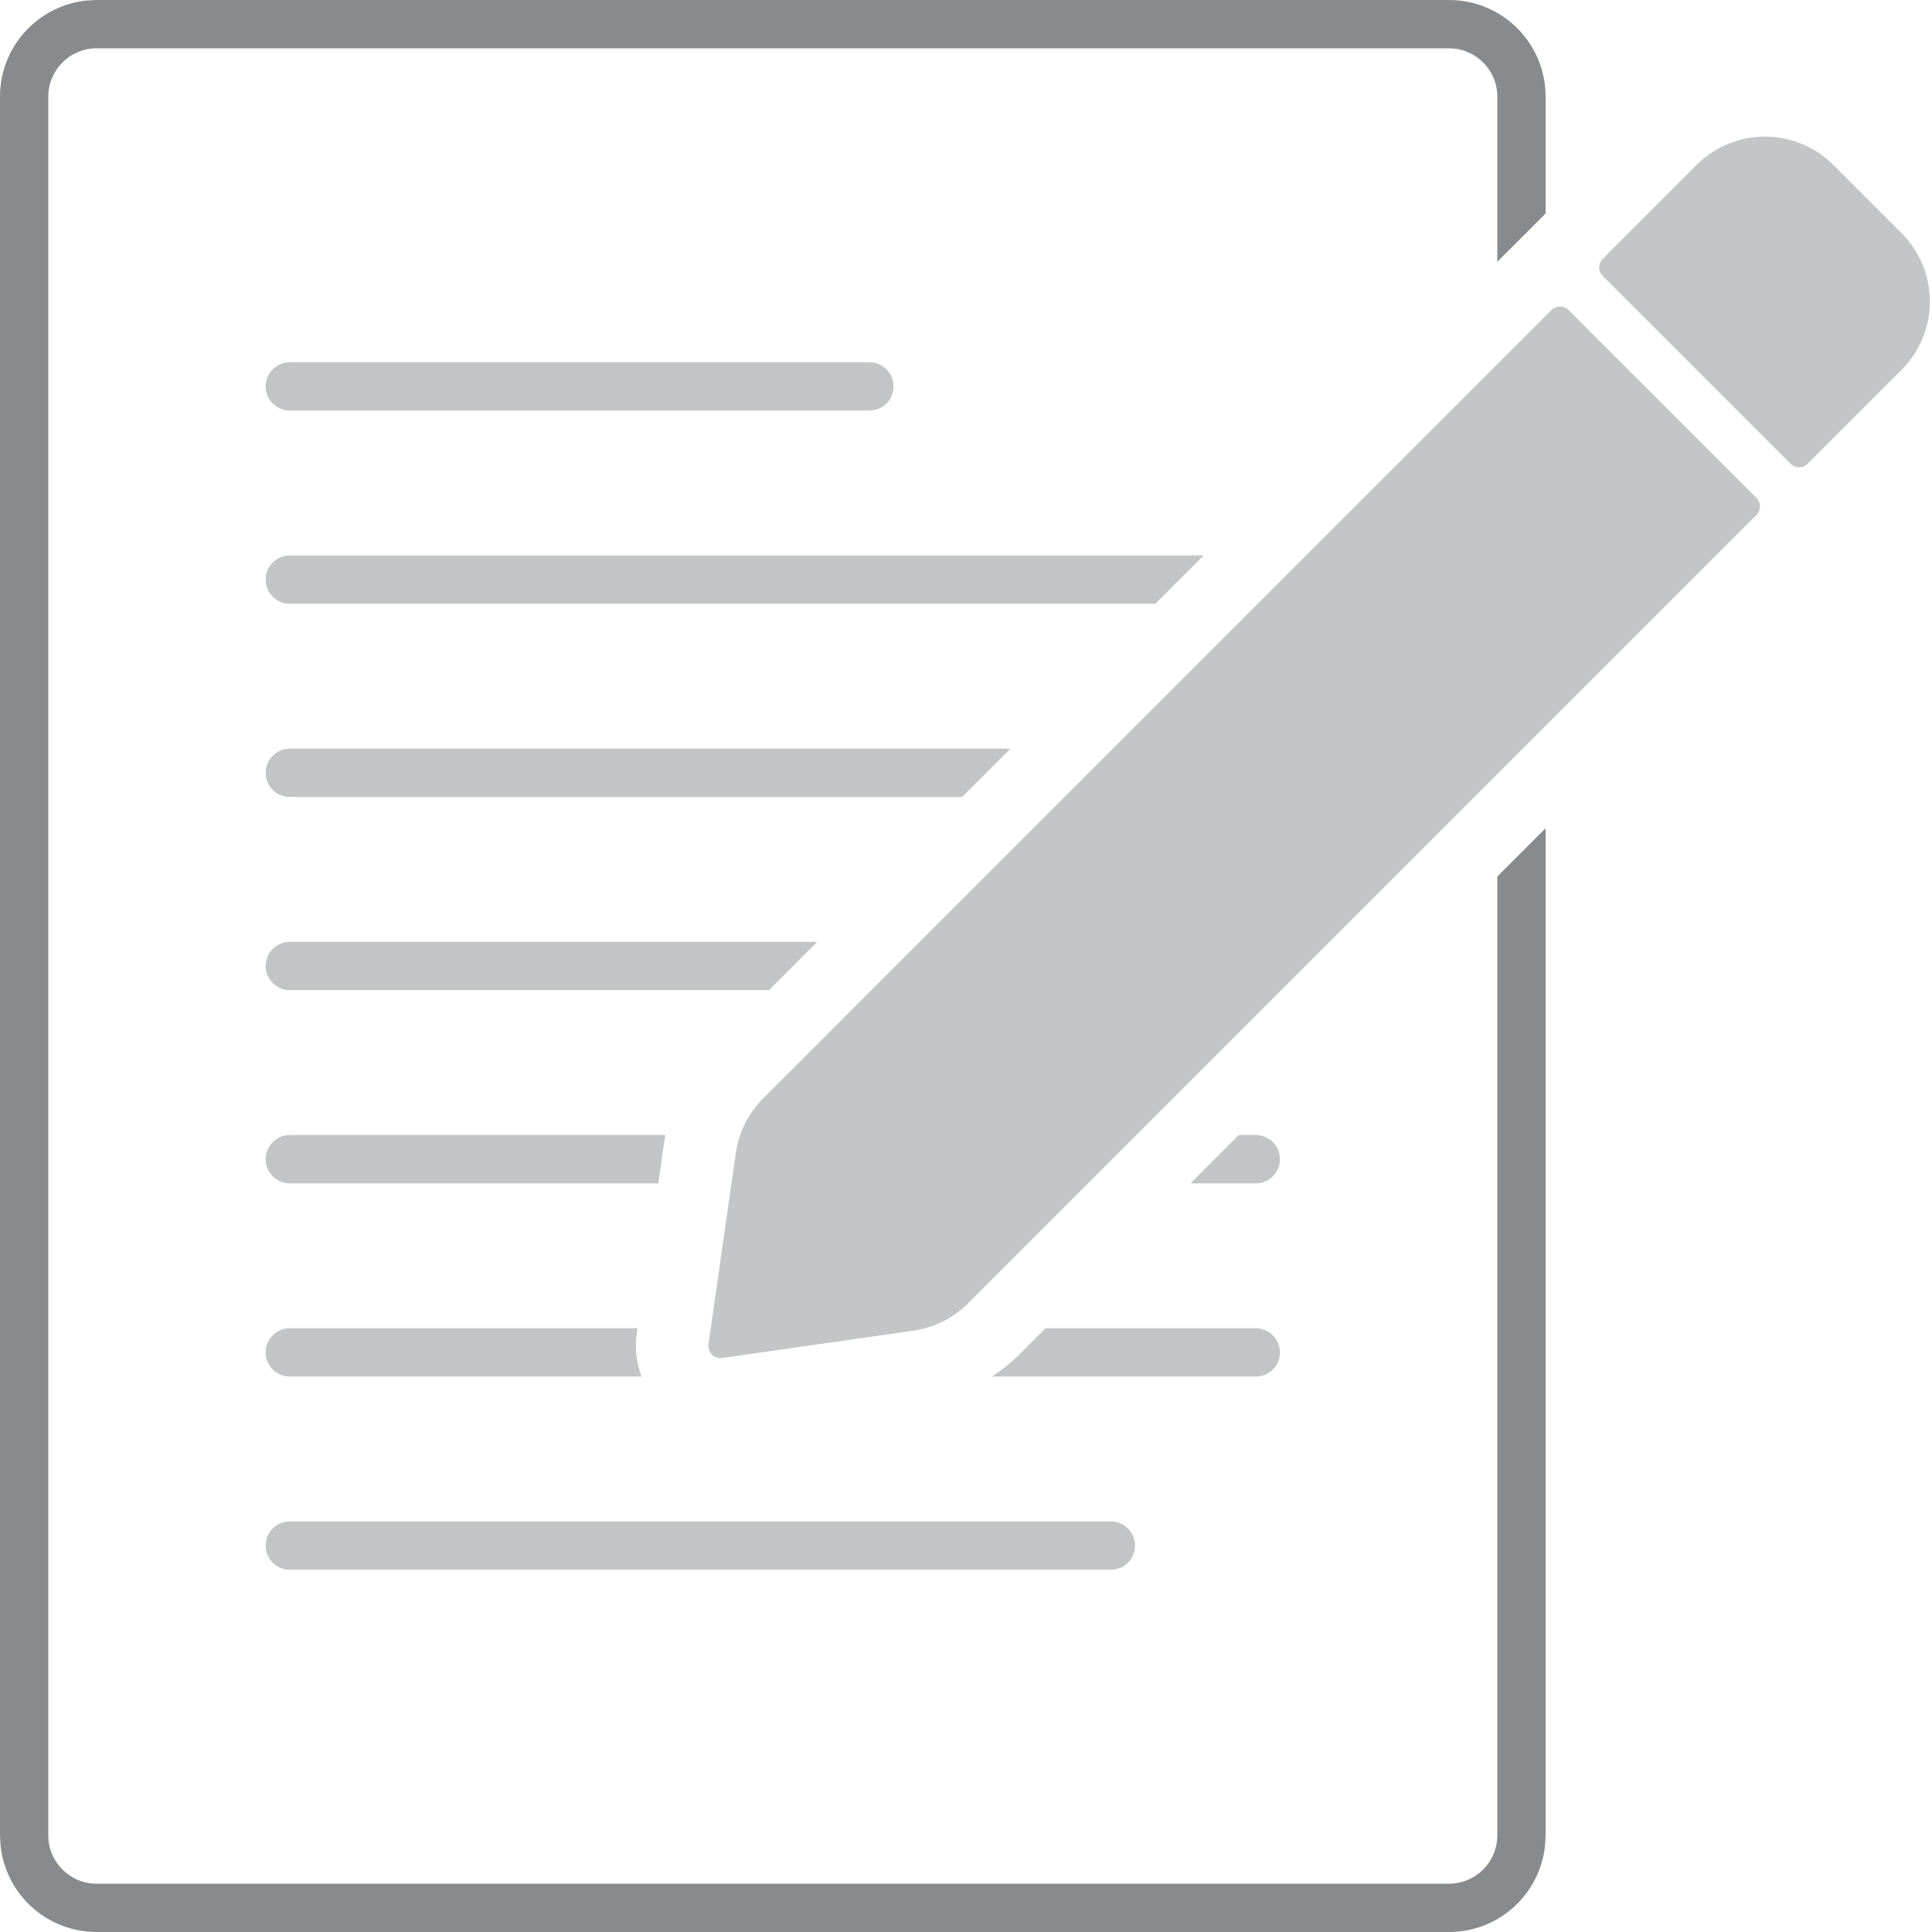 <svg width="40" height="40" viewBox="0 0 40 40" fill="none" xmlns="http://www.w3.org/2000/svg">
<path d="M30 0C31.105 0 32 0.895 32 2V4.42L31 5.42V2C31 1.448 30.552 1 30 1H2C1.448 1 1 1.448 1 2V38C1 38.552 1.448 39 2 39H30C30.552 39 31 38.552 31 38V18.148L32 17.148V38L31.989 38.204C31.887 39.213 31.036 40 30 40H2L1.796 39.989C0.854 39.894 0.106 39.146 0.011 38.204L0 38V2C2.41627e-07 0.964 0.787 0.113 1.796 0.011L2 0H30Z" fill="#888B8D"/>
<path opacity="0.5" d="M23 31.5C23.276 31.5 23.5 31.724 23.5 32C23.5 32.276 23.276 32.5 23 32.5H6C5.724 32.5 5.5 32.276 5.5 32C5.5 31.724 5.724 31.5 6 31.5H23ZM13.183 27.621C13.138 27.933 13.18 28.232 13.284 28.5H6C5.724 28.5 5.5 28.276 5.5 28C5.5 27.724 5.724 27.5 6 27.5H13.2L13.183 27.621ZM26 27.5C26.276 27.5 26.5 27.724 26.5 28C26.5 28.276 26.276 28.5 26 28.5H20.538C20.74 28.368 20.931 28.218 21.104 28.045L21.648 27.5H26ZM13.749 23.661L13.629 24.5H6C5.724 24.5 5.5 24.276 5.5 24C5.5 23.724 5.724 23.5 6 23.5H13.778C13.768 23.553 13.757 23.607 13.749 23.661ZM26 23.5C26.276 23.5 26.5 23.724 26.5 24C26.5 24.276 26.276 24.5 26 24.5H24.648L25.648 23.5H26ZM15.92 20.5H6C5.724 20.5 5.5 20.276 5.5 20C5.5 19.724 5.724 19.5 6 19.5H16.92L15.92 20.5ZM19.92 16.5H6C5.724 16.5 5.5 16.276 5.5 16C5.5 15.724 5.724 15.5 6 15.5H20.92L19.92 16.5ZM23.92 12.5H6C5.724 12.5 5.5 12.276 5.5 12C5.5 11.724 5.724 11.5 6 11.5H24.92L23.92 12.5ZM18 7.5C18.276 7.5 18.5 7.724 18.5 8C18.5 8.276 18.276 8.5 18 8.5H6C5.724 8.5 5.5 8.276 5.5 8C5.5 7.724 5.724 7.5 6 7.5H18Z" fill="#888B8D"/>
<g opacity="0.5">
<path d="M36.365 10.309C36.463 10.406 36.463 10.564 36.365 10.662L20.043 26.984C19.737 27.29 19.34 27.489 18.911 27.55L14.951 28.116C14.786 28.139 14.645 27.998 14.668 27.833L15.234 23.873C15.295 23.445 15.494 23.048 15.8 22.742L32.122 6.419C32.22 6.322 32.378 6.322 32.476 6.419L36.365 10.309Z" fill="#888B8D"/>
<path d="M35.127 3.414C35.909 2.633 37.175 2.633 37.956 3.414L39.37 4.828C40.151 5.609 40.151 6.876 39.37 7.657L37.426 9.601C37.328 9.699 37.17 9.699 37.072 9.601L33.183 5.712C33.085 5.615 33.085 5.456 33.183 5.359L35.127 3.414Z" fill="#888B8D"/>
</g>
</svg>
